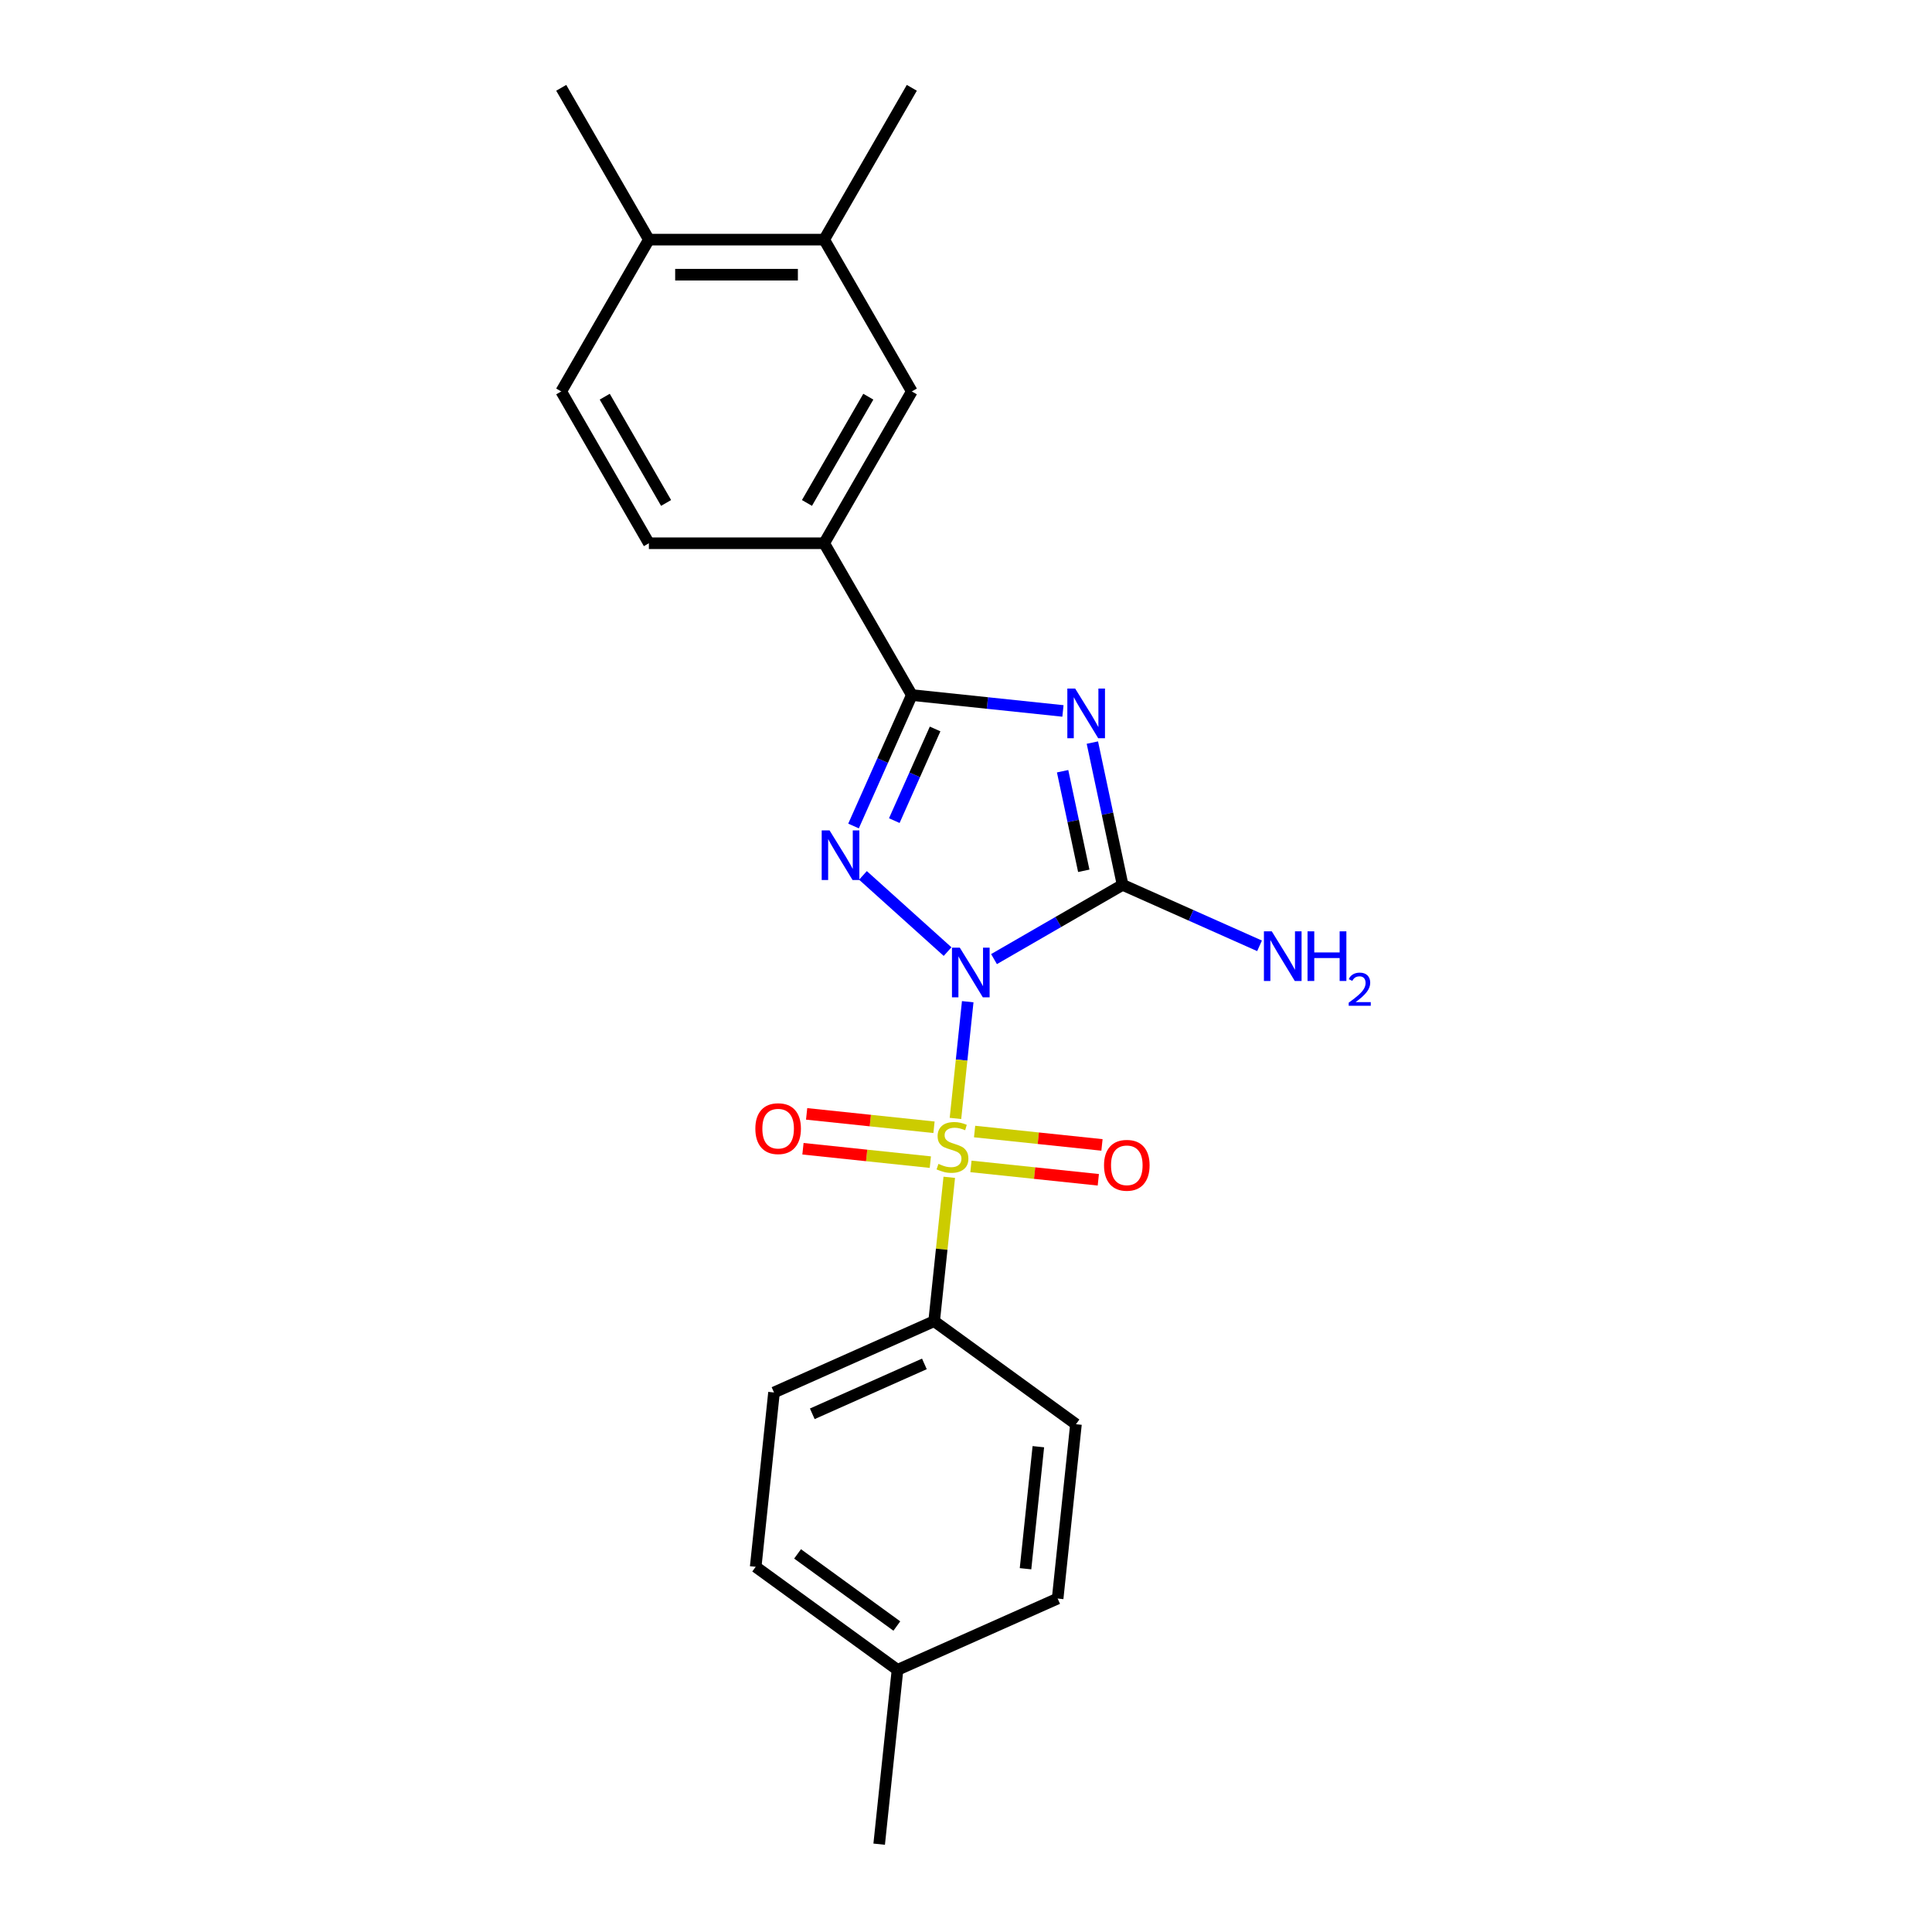 <?xml version='1.0' encoding='iso-8859-1'?>
<svg version='1.1' baseProfile='full'
              xmlns='http://www.w3.org/2000/svg'
                      xmlns:rdkit='http://www.rdkit.org/xml'
                      xmlns:xlink='http://www.w3.org/1999/xlink'
                  xml:space='preserve'
width='1000px' height='1000px' viewBox='0 0 1000 1000'>
<!-- END OF HEADER -->
<rect style='opacity:1.0;fill:#FFFFFF;stroke:none' width='1000' height='1000' x='0' y='0'> </rect>
<path class='bond-0' d='M 500.893,518.481 L 497.718,548.691' style='fill:none;fill-rule:evenodd;stroke:#0000FF;stroke-width:6px;stroke-linecap:butt;stroke-linejoin:miter;stroke-opacity:1' />
<path class='bond-0' d='M 497.718,548.691 L 494.543,578.901' style='fill:none;fill-rule:evenodd;stroke:#CCCC00;stroke-width:6px;stroke-linecap:butt;stroke-linejoin:miter;stroke-opacity:1' />
<path class='bond-1' d='M 490.469,492.548 L 446.663,453.105' style='fill:none;fill-rule:evenodd;stroke:#0000FF;stroke-width:6px;stroke-linecap:butt;stroke-linejoin:miter;stroke-opacity:1' />
<path class='bond-3' d='M 514.495,496.429 L 547.777,477.214' style='fill:none;fill-rule:evenodd;stroke:#0000FF;stroke-width:6px;stroke-linecap:butt;stroke-linejoin:miter;stroke-opacity:1' />
<path class='bond-3' d='M 547.777,477.214 L 581.059,457.998' style='fill:none;fill-rule:evenodd;stroke:#000000;stroke-width:6px;stroke-linecap:butt;stroke-linejoin:miter;stroke-opacity:1' />
<path class='bond-6' d='M 491.34,609.37 L 487.427,646.604' style='fill:none;fill-rule:evenodd;stroke:#CCCC00;stroke-width:6px;stroke-linecap:butt;stroke-linejoin:miter;stroke-opacity:1' />
<path class='bond-6' d='M 487.427,646.604 L 483.514,683.837' style='fill:none;fill-rule:evenodd;stroke:#000000;stroke-width:6px;stroke-linecap:butt;stroke-linejoin:miter;stroke-opacity:1' />
<path class='bond-7' d='M 502.556,603.729 L 535.521,607.194' style='fill:none;fill-rule:evenodd;stroke:#CCCC00;stroke-width:6px;stroke-linecap:butt;stroke-linejoin:miter;stroke-opacity:1' />
<path class='bond-7' d='M 535.521,607.194 L 568.486,610.658' style='fill:none;fill-rule:evenodd;stroke:#FF0000;stroke-width:6px;stroke-linecap:butt;stroke-linejoin:miter;stroke-opacity:1' />
<path class='bond-7' d='M 504.453,585.682 L 537.418,589.146' style='fill:none;fill-rule:evenodd;stroke:#CCCC00;stroke-width:6px;stroke-linecap:butt;stroke-linejoin:miter;stroke-opacity:1' />
<path class='bond-7' d='M 537.418,589.146 L 570.383,592.611' style='fill:none;fill-rule:evenodd;stroke:#FF0000;stroke-width:6px;stroke-linecap:butt;stroke-linejoin:miter;stroke-opacity:1' />
<path class='bond-8' d='M 483.439,583.473 L 450.474,580.008' style='fill:none;fill-rule:evenodd;stroke:#CCCC00;stroke-width:6px;stroke-linecap:butt;stroke-linejoin:miter;stroke-opacity:1' />
<path class='bond-8' d='M 450.474,580.008 L 417.51,576.543' style='fill:none;fill-rule:evenodd;stroke:#FF0000;stroke-width:6px;stroke-linecap:butt;stroke-linejoin:miter;stroke-opacity:1' />
<path class='bond-8' d='M 481.542,601.52 L 448.578,598.055' style='fill:none;fill-rule:evenodd;stroke:#CCCC00;stroke-width:6px;stroke-linecap:butt;stroke-linejoin:miter;stroke-opacity:1' />
<path class='bond-8' d='M 448.578,598.055 L 415.613,594.591' style='fill:none;fill-rule:evenodd;stroke:#FF0000;stroke-width:6px;stroke-linecap:butt;stroke-linejoin:miter;stroke-opacity:1' />
<path class='bond-4' d='M 441.784,427.536 L 456.871,393.65' style='fill:none;fill-rule:evenodd;stroke:#0000FF;stroke-width:6px;stroke-linecap:butt;stroke-linejoin:miter;stroke-opacity:1' />
<path class='bond-4' d='M 456.871,393.65 L 471.959,359.764' style='fill:none;fill-rule:evenodd;stroke:#000000;stroke-width:6px;stroke-linecap:butt;stroke-linejoin:miter;stroke-opacity:1' />
<path class='bond-4' d='M 462.888,424.751 L 473.449,401.031' style='fill:none;fill-rule:evenodd;stroke:#0000FF;stroke-width:6px;stroke-linecap:butt;stroke-linejoin:miter;stroke-opacity:1' />
<path class='bond-4' d='M 473.449,401.031 L 484.01,377.31' style='fill:none;fill-rule:evenodd;stroke:#000000;stroke-width:6px;stroke-linecap:butt;stroke-linejoin:miter;stroke-opacity:1' />
<path class='bond-2' d='M 565.408,384.364 L 573.233,421.181' style='fill:none;fill-rule:evenodd;stroke:#0000FF;stroke-width:6px;stroke-linecap:butt;stroke-linejoin:miter;stroke-opacity:1' />
<path class='bond-2' d='M 573.233,421.181 L 581.059,457.998' style='fill:none;fill-rule:evenodd;stroke:#000000;stroke-width:6px;stroke-linecap:butt;stroke-linejoin:miter;stroke-opacity:1' />
<path class='bond-2' d='M 550.005,399.182 L 555.483,424.954' style='fill:none;fill-rule:evenodd;stroke:#0000FF;stroke-width:6px;stroke-linecap:butt;stroke-linejoin:miter;stroke-opacity:1' />
<path class='bond-2' d='M 555.483,424.954 L 560.961,450.726' style='fill:none;fill-rule:evenodd;stroke:#000000;stroke-width:6px;stroke-linecap:butt;stroke-linejoin:miter;stroke-opacity:1' />
<path class='bond-23' d='M 550.182,367.985 L 511.07,363.874' style='fill:none;fill-rule:evenodd;stroke:#0000FF;stroke-width:6px;stroke-linecap:butt;stroke-linejoin:miter;stroke-opacity:1' />
<path class='bond-23' d='M 511.07,363.874 L 471.959,359.764' style='fill:none;fill-rule:evenodd;stroke:#000000;stroke-width:6px;stroke-linecap:butt;stroke-linejoin:miter;stroke-opacity:1' />
<path class='bond-11' d='M 581.059,457.998 L 616.497,473.776' style='fill:none;fill-rule:evenodd;stroke:#000000;stroke-width:6px;stroke-linecap:butt;stroke-linejoin:miter;stroke-opacity:1' />
<path class='bond-11' d='M 616.497,473.776 L 651.935,489.554' style='fill:none;fill-rule:evenodd;stroke:#0000FF;stroke-width:6px;stroke-linecap:butt;stroke-linejoin:miter;stroke-opacity:1' />
<path class='bond-5' d='M 471.959,359.764 L 426.592,281.186' style='fill:none;fill-rule:evenodd;stroke:#000000;stroke-width:6px;stroke-linecap:butt;stroke-linejoin:miter;stroke-opacity:1' />
<path class='bond-9' d='M 426.592,281.186 L 471.959,202.609' style='fill:none;fill-rule:evenodd;stroke:#000000;stroke-width:6px;stroke-linecap:butt;stroke-linejoin:miter;stroke-opacity:1' />
<path class='bond-9' d='M 417.682,260.326 L 449.438,205.322' style='fill:none;fill-rule:evenodd;stroke:#000000;stroke-width:6px;stroke-linecap:butt;stroke-linejoin:miter;stroke-opacity:1' />
<path class='bond-13' d='M 426.592,281.186 L 335.859,281.186' style='fill:none;fill-rule:evenodd;stroke:#000000;stroke-width:6px;stroke-linecap:butt;stroke-linejoin:miter;stroke-opacity:1' />
<path class='bond-15' d='M 483.514,683.837 L 400.625,720.742' style='fill:none;fill-rule:evenodd;stroke:#000000;stroke-width:6px;stroke-linecap:butt;stroke-linejoin:miter;stroke-opacity:1' />
<path class='bond-15' d='M 478.461,705.95 L 420.439,731.784' style='fill:none;fill-rule:evenodd;stroke:#000000;stroke-width:6px;stroke-linecap:butt;stroke-linejoin:miter;stroke-opacity:1' />
<path class='bond-16' d='M 483.514,683.837 L 556.918,737.169' style='fill:none;fill-rule:evenodd;stroke:#000000;stroke-width:6px;stroke-linecap:butt;stroke-linejoin:miter;stroke-opacity:1' />
<path class='bond-10' d='M 471.959,202.609 L 426.592,124.032' style='fill:none;fill-rule:evenodd;stroke:#000000;stroke-width:6px;stroke-linecap:butt;stroke-linejoin:miter;stroke-opacity:1' />
<path class='bond-20' d='M 426.592,124.032 L 471.959,45.455' style='fill:none;fill-rule:evenodd;stroke:#000000;stroke-width:6px;stroke-linecap:butt;stroke-linejoin:miter;stroke-opacity:1' />
<path class='bond-25' d='M 426.592,124.032 L 335.859,124.032' style='fill:none;fill-rule:evenodd;stroke:#000000;stroke-width:6px;stroke-linecap:butt;stroke-linejoin:miter;stroke-opacity:1' />
<path class='bond-25' d='M 412.982,142.178 L 349.469,142.178' style='fill:none;fill-rule:evenodd;stroke:#000000;stroke-width:6px;stroke-linecap:butt;stroke-linejoin:miter;stroke-opacity:1' />
<path class='bond-12' d='M 335.859,124.032 L 290.492,202.609' style='fill:none;fill-rule:evenodd;stroke:#000000;stroke-width:6px;stroke-linecap:butt;stroke-linejoin:miter;stroke-opacity:1' />
<path class='bond-21' d='M 335.859,124.032 L 290.492,45.455' style='fill:none;fill-rule:evenodd;stroke:#000000;stroke-width:6px;stroke-linecap:butt;stroke-linejoin:miter;stroke-opacity:1' />
<path class='bond-14' d='M 335.859,281.186 L 290.492,202.609' style='fill:none;fill-rule:evenodd;stroke:#000000;stroke-width:6px;stroke-linecap:butt;stroke-linejoin:miter;stroke-opacity:1' />
<path class='bond-14' d='M 344.769,260.326 L 313.013,205.322' style='fill:none;fill-rule:evenodd;stroke:#000000;stroke-width:6px;stroke-linecap:butt;stroke-linejoin:miter;stroke-opacity:1' />
<path class='bond-18' d='M 400.625,720.742 L 391.14,810.978' style='fill:none;fill-rule:evenodd;stroke:#000000;stroke-width:6px;stroke-linecap:butt;stroke-linejoin:miter;stroke-opacity:1' />
<path class='bond-17' d='M 556.918,737.169 L 547.434,827.405' style='fill:none;fill-rule:evenodd;stroke:#000000;stroke-width:6px;stroke-linecap:butt;stroke-linejoin:miter;stroke-opacity:1' />
<path class='bond-17' d='M 537.448,748.807 L 530.809,811.973' style='fill:none;fill-rule:evenodd;stroke:#000000;stroke-width:6px;stroke-linecap:butt;stroke-linejoin:miter;stroke-opacity:1' />
<path class='bond-19' d='M 547.434,827.405 L 464.545,864.309' style='fill:none;fill-rule:evenodd;stroke:#000000;stroke-width:6px;stroke-linecap:butt;stroke-linejoin:miter;stroke-opacity:1' />
<path class='bond-24' d='M 391.14,810.978 L 464.545,864.309' style='fill:none;fill-rule:evenodd;stroke:#000000;stroke-width:6px;stroke-linecap:butt;stroke-linejoin:miter;stroke-opacity:1' />
<path class='bond-24' d='M 412.818,804.296 L 464.201,841.629' style='fill:none;fill-rule:evenodd;stroke:#000000;stroke-width:6px;stroke-linecap:butt;stroke-linejoin:miter;stroke-opacity:1' />
<path class='bond-22' d='M 464.545,864.309 L 455.061,954.545' style='fill:none;fill-rule:evenodd;stroke:#000000;stroke-width:6px;stroke-linecap:butt;stroke-linejoin:miter;stroke-opacity:1' />
<path  class='atom-0' d='M 496.802 490.517
L 505.222 504.127
Q 506.057 505.47, 507.4 507.901
Q 508.743 510.333, 508.815 510.478
L 508.815 490.517
L 512.227 490.517
L 512.227 516.213
L 508.706 516.213
L 499.669 501.332
Q 498.617 499.59, 497.492 497.594
Q 496.403 495.598, 496.076 494.981
L 496.076 516.213
L 492.737 516.213
L 492.737 490.517
L 496.802 490.517
' fill='#0000FF'/>
<path  class='atom-1' d='M 485.739 602.42
Q 486.029 602.529, 487.227 603.037
Q 488.425 603.545, 489.731 603.872
Q 491.074 604.162, 492.381 604.162
Q 494.812 604.162, 496.228 603.001
Q 497.643 601.803, 497.643 599.734
Q 497.643 598.319, 496.917 597.448
Q 496.228 596.577, 495.139 596.105
Q 494.05 595.633, 492.236 595.089
Q 489.949 594.399, 488.57 593.746
Q 487.227 593.093, 486.247 591.714
Q 485.304 590.335, 485.304 588.012
Q 485.304 584.782, 487.481 582.786
Q 489.695 580.789, 494.05 580.789
Q 497.026 580.789, 500.402 582.205
L 499.567 584.999
Q 496.482 583.729, 494.159 583.729
Q 491.655 583.729, 490.276 584.782
Q 488.897 585.798, 488.933 587.576
Q 488.933 588.955, 489.623 589.79
Q 490.348 590.625, 491.365 591.097
Q 492.417 591.568, 494.159 592.113
Q 496.482 592.839, 497.861 593.565
Q 499.24 594.29, 500.22 595.778
Q 501.236 597.23, 501.236 599.734
Q 501.236 603.291, 498.841 605.215
Q 496.482 607.102, 492.526 607.102
Q 490.239 607.102, 488.497 606.594
Q 486.792 606.122, 484.759 605.287
L 485.739 602.42
' fill='#CCCC00'/>
<path  class='atom-2' d='M 429.374 429.805
L 437.794 443.415
Q 438.629 444.757, 439.972 447.189
Q 441.315 449.621, 441.387 449.766
L 441.387 429.805
L 444.799 429.805
L 444.799 455.5
L 441.278 455.5
L 432.241 440.62
Q 431.189 438.878, 430.064 436.882
Q 428.975 434.886, 428.648 434.269
L 428.648 455.5
L 425.309 455.5
L 425.309 429.805
L 429.374 429.805
' fill='#0000FF'/>
<path  class='atom-3' d='M 556.515 356.4
L 564.935 370.01
Q 565.77 371.353, 567.112 373.784
Q 568.455 376.216, 568.528 376.361
L 568.528 356.4
L 571.939 356.4
L 571.939 382.096
L 568.419 382.096
L 559.382 367.215
Q 558.329 365.473, 557.204 363.477
Q 556.116 361.481, 555.789 360.864
L 555.789 382.096
L 552.45 382.096
L 552.45 356.4
L 556.515 356.4
' fill='#0000FF'/>
<path  class='atom-8' d='M 571.439 603.158
Q 571.439 596.988, 574.487 593.54
Q 577.536 590.092, 583.234 590.092
Q 588.932 590.092, 591.981 593.54
Q 595.029 596.988, 595.029 603.158
Q 595.029 609.4, 591.944 612.957
Q 588.859 616.477, 583.234 616.477
Q 577.572 616.477, 574.487 612.957
Q 571.439 609.436, 571.439 603.158
M 583.234 613.574
Q 587.154 613.574, 589.259 610.961
Q 591.4 608.311, 591.4 603.158
Q 591.4 598.113, 589.259 595.572
Q 587.154 592.996, 583.234 592.996
Q 579.314 592.996, 577.173 595.536
Q 575.068 598.077, 575.068 603.158
Q 575.068 608.348, 577.173 610.961
Q 579.314 613.574, 583.234 613.574
' fill='#FF0000'/>
<path  class='atom-9' d='M 390.966 584.189
Q 390.966 578.019, 394.015 574.572
Q 397.064 571.124, 402.762 571.124
Q 408.46 571.124, 411.508 574.572
Q 414.557 578.019, 414.557 584.189
Q 414.557 590.432, 411.472 593.988
Q 408.387 597.509, 402.762 597.509
Q 397.1 597.509, 394.015 593.988
Q 390.966 590.468, 390.966 584.189
M 402.762 594.605
Q 406.681 594.605, 408.786 591.992
Q 410.928 589.343, 410.928 584.189
Q 410.928 579.145, 408.786 576.604
Q 406.681 574.027, 402.762 574.027
Q 398.842 574.027, 396.701 576.568
Q 394.596 579.108, 394.596 584.189
Q 394.596 589.379, 396.701 591.992
Q 398.842 594.605, 402.762 594.605
' fill='#FF0000'/>
<path  class='atom-12' d='M 658.268 482.055
L 666.688 495.665
Q 667.523 497.008, 668.866 499.439
Q 670.209 501.871, 670.281 502.016
L 670.281 482.055
L 673.693 482.055
L 673.693 507.75
L 670.172 507.75
L 661.135 492.87
Q 660.083 491.128, 658.958 489.132
Q 657.869 487.136, 657.542 486.519
L 657.542 507.75
L 654.203 507.75
L 654.203 482.055
L 658.268 482.055
' fill='#0000FF'/>
<path  class='atom-12' d='M 676.778 482.055
L 680.262 482.055
L 680.262 492.979
L 693.4 492.979
L 693.4 482.055
L 696.884 482.055
L 696.884 507.75
L 693.4 507.75
L 693.4 495.883
L 680.262 495.883
L 680.262 507.75
L 676.778 507.75
L 676.778 482.055
' fill='#0000FF'/>
<path  class='atom-12' d='M 698.13 506.849
Q 698.753 505.244, 700.238 504.358
Q 701.723 503.448, 703.783 503.448
Q 706.346 503.448, 707.783 504.837
Q 709.22 506.226, 709.22 508.693
Q 709.22 511.209, 707.352 513.556
Q 705.508 515.903, 701.675 518.682
L 709.508 518.682
L 709.508 520.598
L 698.082 520.598
L 698.082 518.993
Q 701.244 516.742, 703.112 515.065
Q 705.005 513.388, 705.915 511.879
Q 706.825 510.37, 706.825 508.813
Q 706.825 507.184, 706.011 506.274
Q 705.196 505.364, 703.783 505.364
Q 702.418 505.364, 701.507 505.915
Q 700.597 506.466, 699.95 507.687
L 698.13 506.849
' fill='#0000FF'/>
</svg>
